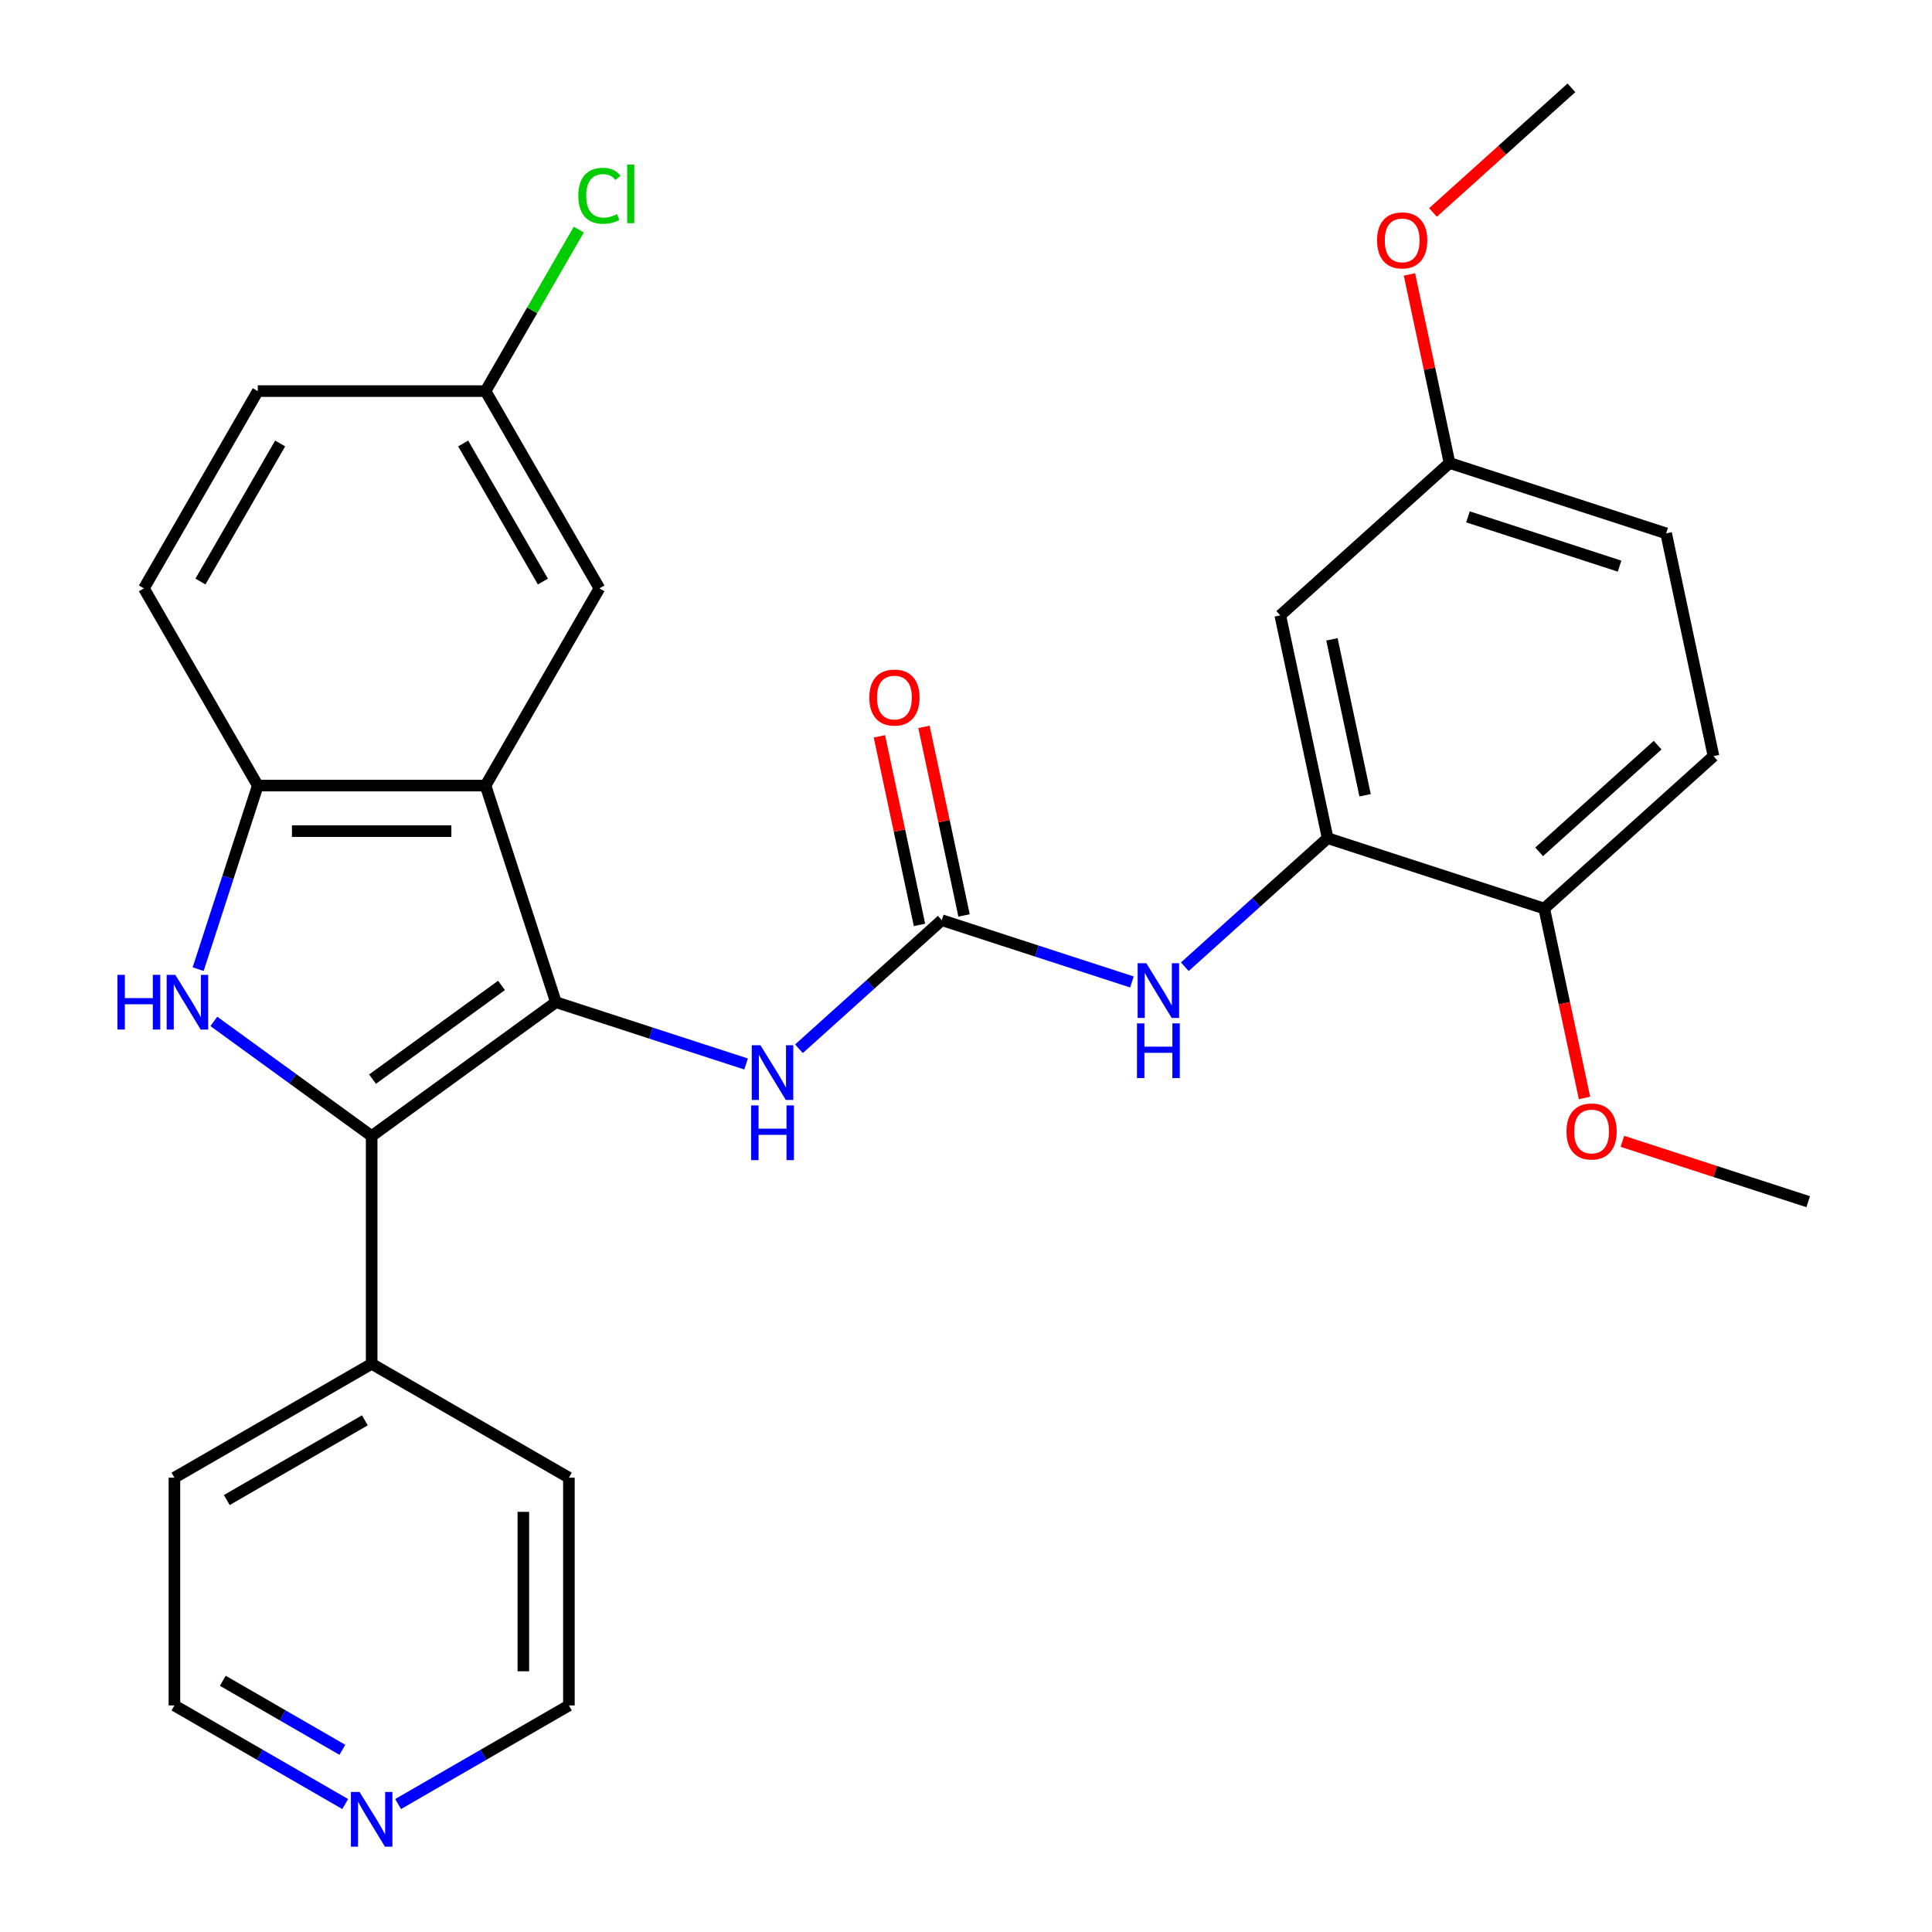 <?xml version='1.0' encoding='iso-8859-1'?>
<svg version='1.1' baseProfile='full'
              xmlns='http://www.w3.org/2000/svg'
                      xmlns:rdkit='http://www.rdkit.org/xml'
                      xmlns:xlink='http://www.w3.org/1999/xlink'
                  xml:space='preserve'
width='1000px' height='1000px' viewBox='0 0 1000 1000'>
<!-- END OF HEADER -->
<rect style='opacity:1.0;fill:#FFFFFF;stroke:none' width='1000' height='1000' x='0' y='0'> </rect>
<path class='bond-0' d='M 287.742,518.733 L 192.372,588.023' style='fill:none;fill-rule:evenodd;stroke:#000000;stroke-width:6px;stroke-linecap:butt;stroke-linejoin:miter;stroke-opacity:1' />
<path class='bond-0' d='M 259.579,510.053 L 192.82,558.556' style='fill:none;fill-rule:evenodd;stroke:#000000;stroke-width:6px;stroke-linecap:butt;stroke-linejoin:miter;stroke-opacity:1' />
<path class='bond-2' d='M 287.742,518.733 L 251.314,406.619' style='fill:none;fill-rule:evenodd;stroke:#000000;stroke-width:6px;stroke-linecap:butt;stroke-linejoin:miter;stroke-opacity:1' />
<path class='bond-5' d='M 287.742,518.733 L 336.956,534.723' style='fill:none;fill-rule:evenodd;stroke:#000000;stroke-width:6px;stroke-linecap:butt;stroke-linejoin:miter;stroke-opacity:1' />
<path class='bond-5' d='M 336.956,534.723 L 386.17,550.714' style='fill:none;fill-rule:evenodd;stroke:#0000FF;stroke-width:6px;stroke-linecap:butt;stroke-linejoin:miter;stroke-opacity:1' />
<path class='bond-1' d='M 192.372,588.023 L 151.531,558.35' style='fill:none;fill-rule:evenodd;stroke:#000000;stroke-width:6px;stroke-linecap:butt;stroke-linejoin:miter;stroke-opacity:1' />
<path class='bond-1' d='M 151.531,558.35 L 110.689,528.677' style='fill:none;fill-rule:evenodd;stroke:#0000FF;stroke-width:6px;stroke-linecap:butt;stroke-linejoin:miter;stroke-opacity:1' />
<path class='bond-10' d='M 192.372,588.023 L 192.372,705.907' style='fill:none;fill-rule:evenodd;stroke:#000000;stroke-width:6px;stroke-linecap:butt;stroke-linejoin:miter;stroke-opacity:1' />
<path class='bond-29' d='M 102.561,501.626 L 117.995,454.122' style='fill:none;fill-rule:evenodd;stroke:#0000FF;stroke-width:6px;stroke-linecap:butt;stroke-linejoin:miter;stroke-opacity:1' />
<path class='bond-29' d='M 117.995,454.122 L 133.43,406.619' style='fill:none;fill-rule:evenodd;stroke:#000000;stroke-width:6px;stroke-linecap:butt;stroke-linejoin:miter;stroke-opacity:1' />
<path class='bond-3' d='M 251.314,406.619 L 133.43,406.619' style='fill:none;fill-rule:evenodd;stroke:#000000;stroke-width:6px;stroke-linecap:butt;stroke-linejoin:miter;stroke-opacity:1' />
<path class='bond-3' d='M 233.632,430.196 L 151.113,430.196' style='fill:none;fill-rule:evenodd;stroke:#000000;stroke-width:6px;stroke-linecap:butt;stroke-linejoin:miter;stroke-opacity:1' />
<path class='bond-9' d='M 251.314,406.619 L 310.256,304.528' style='fill:none;fill-rule:evenodd;stroke:#000000;stroke-width:6px;stroke-linecap:butt;stroke-linejoin:miter;stroke-opacity:1' />
<path class='bond-13' d='M 133.43,406.619 L 74.488,304.528' style='fill:none;fill-rule:evenodd;stroke:#000000;stroke-width:6px;stroke-linecap:butt;stroke-linejoin:miter;stroke-opacity:1' />
<path class='bond-4' d='M 487.461,476.281 L 450.503,509.559' style='fill:none;fill-rule:evenodd;stroke:#000000;stroke-width:6px;stroke-linecap:butt;stroke-linejoin:miter;stroke-opacity:1' />
<path class='bond-4' d='M 450.503,509.559 L 413.544,542.837' style='fill:none;fill-rule:evenodd;stroke:#0000FF;stroke-width:6px;stroke-linecap:butt;stroke-linejoin:miter;stroke-opacity:1' />
<path class='bond-7' d='M 487.461,476.281 L 536.675,492.272' style='fill:none;fill-rule:evenodd;stroke:#000000;stroke-width:6px;stroke-linecap:butt;stroke-linejoin:miter;stroke-opacity:1' />
<path class='bond-7' d='M 536.675,492.272 L 585.889,508.262' style='fill:none;fill-rule:evenodd;stroke:#0000FF;stroke-width:6px;stroke-linecap:butt;stroke-linejoin:miter;stroke-opacity:1' />
<path class='bond-12' d='M 498.992,473.83 L 488.619,425.03' style='fill:none;fill-rule:evenodd;stroke:#000000;stroke-width:6px;stroke-linecap:butt;stroke-linejoin:miter;stroke-opacity:1' />
<path class='bond-12' d='M 488.619,425.03 L 478.247,376.23' style='fill:none;fill-rule:evenodd;stroke:#FF0000;stroke-width:6px;stroke-linecap:butt;stroke-linejoin:miter;stroke-opacity:1' />
<path class='bond-12' d='M 475.931,478.732 L 465.558,429.932' style='fill:none;fill-rule:evenodd;stroke:#000000;stroke-width:6px;stroke-linecap:butt;stroke-linejoin:miter;stroke-opacity:1' />
<path class='bond-12' d='M 465.558,429.932 L 455.185,381.132' style='fill:none;fill-rule:evenodd;stroke:#FF0000;stroke-width:6px;stroke-linecap:butt;stroke-linejoin:miter;stroke-opacity:1' />
<path class='bond-6' d='M 687.181,433.83 L 650.222,467.108' style='fill:none;fill-rule:evenodd;stroke:#000000;stroke-width:6px;stroke-linecap:butt;stroke-linejoin:miter;stroke-opacity:1' />
<path class='bond-6' d='M 650.222,467.108 L 613.263,500.386' style='fill:none;fill-rule:evenodd;stroke:#0000FF;stroke-width:6px;stroke-linecap:butt;stroke-linejoin:miter;stroke-opacity:1' />
<path class='bond-8' d='M 687.181,433.83 L 662.671,318.522' style='fill:none;fill-rule:evenodd;stroke:#000000;stroke-width:6px;stroke-linecap:butt;stroke-linejoin:miter;stroke-opacity:1' />
<path class='bond-8' d='M 706.566,411.632 L 689.409,330.916' style='fill:none;fill-rule:evenodd;stroke:#000000;stroke-width:6px;stroke-linecap:butt;stroke-linejoin:miter;stroke-opacity:1' />
<path class='bond-11' d='M 687.181,433.83 L 799.295,470.258' style='fill:none;fill-rule:evenodd;stroke:#000000;stroke-width:6px;stroke-linecap:butt;stroke-linejoin:miter;stroke-opacity:1' />
<path class='bond-16' d='M 662.671,318.522 L 750.276,239.642' style='fill:none;fill-rule:evenodd;stroke:#000000;stroke-width:6px;stroke-linecap:butt;stroke-linejoin:miter;stroke-opacity:1' />
<path class='bond-17' d='M 310.256,304.528 L 251.314,202.438' style='fill:none;fill-rule:evenodd;stroke:#000000;stroke-width:6px;stroke-linecap:butt;stroke-linejoin:miter;stroke-opacity:1' />
<path class='bond-17' d='M 280.997,301.003 L 239.737,229.54' style='fill:none;fill-rule:evenodd;stroke:#000000;stroke-width:6px;stroke-linecap:butt;stroke-linejoin:miter;stroke-opacity:1' />
<path class='bond-25' d='M 192.372,705.907 L 294.463,764.849' style='fill:none;fill-rule:evenodd;stroke:#000000;stroke-width:6px;stroke-linecap:butt;stroke-linejoin:miter;stroke-opacity:1' />
<path class='bond-26' d='M 192.372,705.907 L 90.282,764.849' style='fill:none;fill-rule:evenodd;stroke:#000000;stroke-width:6px;stroke-linecap:butt;stroke-linejoin:miter;stroke-opacity:1' />
<path class='bond-26' d='M 188.847,735.167 L 117.384,776.426' style='fill:none;fill-rule:evenodd;stroke:#000000;stroke-width:6px;stroke-linecap:butt;stroke-linejoin:miter;stroke-opacity:1' />
<path class='bond-15' d='M 799.295,470.258 L 886.9,391.378' style='fill:none;fill-rule:evenodd;stroke:#000000;stroke-width:6px;stroke-linecap:butt;stroke-linejoin:miter;stroke-opacity:1' />
<path class='bond-15' d='M 796.66,440.905 L 857.983,385.689' style='fill:none;fill-rule:evenodd;stroke:#000000;stroke-width:6px;stroke-linecap:butt;stroke-linejoin:miter;stroke-opacity:1' />
<path class='bond-21' d='M 799.295,470.258 L 809.714,519.278' style='fill:none;fill-rule:evenodd;stroke:#000000;stroke-width:6px;stroke-linecap:butt;stroke-linejoin:miter;stroke-opacity:1' />
<path class='bond-21' d='M 809.714,519.278 L 820.134,568.299' style='fill:none;fill-rule:evenodd;stroke:#FF0000;stroke-width:6px;stroke-linecap:butt;stroke-linejoin:miter;stroke-opacity:1' />
<path class='bond-30' d='M 74.488,304.528 L 133.43,202.438' style='fill:none;fill-rule:evenodd;stroke:#000000;stroke-width:6px;stroke-linecap:butt;stroke-linejoin:miter;stroke-opacity:1' />
<path class='bond-30' d='M 103.748,301.003 L 145.007,229.54' style='fill:none;fill-rule:evenodd;stroke:#000000;stroke-width:6px;stroke-linecap:butt;stroke-linejoin:miter;stroke-opacity:1' />
<path class='bond-14' d='M 178.685,933.773 L 134.483,908.253' style='fill:none;fill-rule:evenodd;stroke:#0000FF;stroke-width:6px;stroke-linecap:butt;stroke-linejoin:miter;stroke-opacity:1' />
<path class='bond-14' d='M 134.483,908.253 L 90.282,882.733' style='fill:none;fill-rule:evenodd;stroke:#000000;stroke-width:6px;stroke-linecap:butt;stroke-linejoin:miter;stroke-opacity:1' />
<path class='bond-14' d='M 177.213,905.699 L 146.272,887.835' style='fill:none;fill-rule:evenodd;stroke:#0000FF;stroke-width:6px;stroke-linecap:butt;stroke-linejoin:miter;stroke-opacity:1' />
<path class='bond-14' d='M 146.272,887.835 L 115.331,869.971' style='fill:none;fill-rule:evenodd;stroke:#000000;stroke-width:6px;stroke-linecap:butt;stroke-linejoin:miter;stroke-opacity:1' />
<path class='bond-31' d='M 206.059,933.773 L 250.261,908.253' style='fill:none;fill-rule:evenodd;stroke:#0000FF;stroke-width:6px;stroke-linecap:butt;stroke-linejoin:miter;stroke-opacity:1' />
<path class='bond-31' d='M 250.261,908.253 L 294.463,882.733' style='fill:none;fill-rule:evenodd;stroke:#000000;stroke-width:6px;stroke-linecap:butt;stroke-linejoin:miter;stroke-opacity:1' />
<path class='bond-19' d='M 886.9,391.378 L 862.39,276.07' style='fill:none;fill-rule:evenodd;stroke:#000000;stroke-width:6px;stroke-linecap:butt;stroke-linejoin:miter;stroke-opacity:1' />
<path class='bond-22' d='M 750.276,239.642 L 739.903,190.842' style='fill:none;fill-rule:evenodd;stroke:#000000;stroke-width:6px;stroke-linecap:butt;stroke-linejoin:miter;stroke-opacity:1' />
<path class='bond-22' d='M 739.903,190.842 L 729.53,142.041' style='fill:none;fill-rule:evenodd;stroke:#FF0000;stroke-width:6px;stroke-linecap:butt;stroke-linejoin:miter;stroke-opacity:1' />
<path class='bond-32' d='M 750.276,239.642 L 862.39,276.07' style='fill:none;fill-rule:evenodd;stroke:#000000;stroke-width:6px;stroke-linecap:butt;stroke-linejoin:miter;stroke-opacity:1' />
<path class='bond-32' d='M 759.808,267.529 L 838.287,293.029' style='fill:none;fill-rule:evenodd;stroke:#000000;stroke-width:6px;stroke-linecap:butt;stroke-linejoin:miter;stroke-opacity:1' />
<path class='bond-18' d='M 251.314,202.438 L 133.43,202.438' style='fill:none;fill-rule:evenodd;stroke:#000000;stroke-width:6px;stroke-linecap:butt;stroke-linejoin:miter;stroke-opacity:1' />
<path class='bond-20' d='M 251.314,202.438 L 275.448,160.636' style='fill:none;fill-rule:evenodd;stroke:#000000;stroke-width:6px;stroke-linecap:butt;stroke-linejoin:miter;stroke-opacity:1' />
<path class='bond-20' d='M 275.448,160.636 L 299.583,118.834' style='fill:none;fill-rule:evenodd;stroke:#00CC00;stroke-width:6px;stroke-linecap:butt;stroke-linejoin:miter;stroke-opacity:1' />
<path class='bond-27' d='M 839.751,590.747 L 887.835,606.371' style='fill:none;fill-rule:evenodd;stroke:#FF0000;stroke-width:6px;stroke-linecap:butt;stroke-linejoin:miter;stroke-opacity:1' />
<path class='bond-27' d='M 887.835,606.371 L 935.919,621.994' style='fill:none;fill-rule:evenodd;stroke:#000000;stroke-width:6px;stroke-linecap:butt;stroke-linejoin:miter;stroke-opacity:1' />
<path class='bond-28' d='M 741.714,109.975 L 777.543,77.715' style='fill:none;fill-rule:evenodd;stroke:#FF0000;stroke-width:6px;stroke-linecap:butt;stroke-linejoin:miter;stroke-opacity:1' />
<path class='bond-28' d='M 777.543,77.715 L 813.371,45.455' style='fill:none;fill-rule:evenodd;stroke:#000000;stroke-width:6px;stroke-linecap:butt;stroke-linejoin:miter;stroke-opacity:1' />
<path class='bond-23' d='M 294.463,882.733 L 294.463,764.849' style='fill:none;fill-rule:evenodd;stroke:#000000;stroke-width:6px;stroke-linecap:butt;stroke-linejoin:miter;stroke-opacity:1' />
<path class='bond-23' d='M 270.886,865.051 L 270.886,782.532' style='fill:none;fill-rule:evenodd;stroke:#000000;stroke-width:6px;stroke-linecap:butt;stroke-linejoin:miter;stroke-opacity:1' />
<path class='bond-24' d='M 90.282,882.733 L 90.282,764.849' style='fill:none;fill-rule:evenodd;stroke:#000000;stroke-width:6px;stroke-linecap:butt;stroke-linejoin:miter;stroke-opacity:1' />
<path  class='atom-2' d='M 60.782 504.573
L 64.622 504.573
L 64.622 516.613
L 79.102 516.613
L 79.102 504.573
L 82.942 504.573
L 82.942 532.893
L 79.102 532.893
L 79.102 519.813
L 64.622 519.813
L 64.622 532.893
L 60.782 532.893
L 60.782 504.573
' fill='#0000FF'/>
<path  class='atom-2' d='M 90.742 504.573
L 100.022 519.573
Q 100.942 521.053, 102.422 523.733
Q 103.902 526.413, 103.982 526.573
L 103.982 504.573
L 107.742 504.573
L 107.742 532.893
L 103.862 532.893
L 93.902 516.493
Q 92.742 514.573, 91.502 512.373
Q 90.302 510.173, 89.942 509.493
L 89.942 532.893
L 86.262 532.893
L 86.262 504.573
L 90.742 504.573
' fill='#0000FF'/>
<path  class='atom-6' d='M 393.597 541.001
L 402.877 556.001
Q 403.797 557.481, 405.277 560.161
Q 406.757 562.841, 406.837 563.001
L 406.837 541.001
L 410.597 541.001
L 410.597 569.321
L 406.717 569.321
L 396.757 552.921
Q 395.597 551.001, 394.357 548.801
Q 393.157 546.601, 392.797 545.921
L 392.797 569.321
L 389.117 569.321
L 389.117 541.001
L 393.597 541.001
' fill='#0000FF'/>
<path  class='atom-6' d='M 388.777 572.153
L 392.617 572.153
L 392.617 584.193
L 407.097 584.193
L 407.097 572.153
L 410.937 572.153
L 410.937 600.473
L 407.097 600.473
L 407.097 587.393
L 392.617 587.393
L 392.617 600.473
L 388.777 600.473
L 388.777 572.153
' fill='#0000FF'/>
<path  class='atom-8' d='M 593.316 498.55
L 602.596 513.55
Q 603.516 515.03, 604.996 517.71
Q 606.476 520.39, 606.556 520.55
L 606.556 498.55
L 610.316 498.55
L 610.316 526.87
L 606.436 526.87
L 596.476 510.47
Q 595.316 508.55, 594.076 506.35
Q 592.876 504.15, 592.516 503.47
L 592.516 526.87
L 588.836 526.87
L 588.836 498.55
L 593.316 498.55
' fill='#0000FF'/>
<path  class='atom-8' d='M 588.496 529.702
L 592.336 529.702
L 592.336 541.742
L 606.816 541.742
L 606.816 529.702
L 610.656 529.702
L 610.656 558.022
L 606.816 558.022
L 606.816 544.942
L 592.336 544.942
L 592.336 558.022
L 588.496 558.022
L 588.496 529.702
' fill='#0000FF'/>
<path  class='atom-13' d='M 449.952 361.054
Q 449.952 354.254, 453.312 350.454
Q 456.672 346.654, 462.952 346.654
Q 469.232 346.654, 472.592 350.454
Q 475.952 354.254, 475.952 361.054
Q 475.952 367.934, 472.552 371.854
Q 469.152 375.734, 462.952 375.734
Q 456.712 375.734, 453.312 371.854
Q 449.952 367.974, 449.952 361.054
M 462.952 372.534
Q 467.272 372.534, 469.592 369.654
Q 471.952 366.734, 471.952 361.054
Q 471.952 355.494, 469.592 352.694
Q 467.272 349.854, 462.952 349.854
Q 458.632 349.854, 456.272 352.654
Q 453.952 355.454, 453.952 361.054
Q 453.952 366.774, 456.272 369.654
Q 458.632 372.534, 462.952 372.534
' fill='#FF0000'/>
<path  class='atom-15' d='M 186.112 927.515
L 195.392 942.515
Q 196.312 943.995, 197.792 946.675
Q 199.272 949.355, 199.352 949.515
L 199.352 927.515
L 203.112 927.515
L 203.112 955.835
L 199.232 955.835
L 189.272 939.435
Q 188.112 937.515, 186.872 935.315
Q 185.672 933.115, 185.312 932.435
L 185.312 955.835
L 181.632 955.835
L 181.632 927.515
L 186.112 927.515
' fill='#0000FF'/>
<path  class='atom-21' d='M 299.336 101.327
Q 299.336 94.287, 302.616 90.607
Q 305.936 86.887, 312.216 86.887
Q 318.056 86.887, 321.176 91.007
L 318.536 93.167
Q 316.256 90.167, 312.216 90.167
Q 307.936 90.167, 305.656 93.047
Q 303.416 95.887, 303.416 101.327
Q 303.416 106.927, 305.736 109.807
Q 308.096 112.687, 312.656 112.687
Q 315.776 112.687, 319.416 110.807
L 320.536 113.807
Q 319.056 114.767, 316.816 115.327
Q 314.576 115.887, 312.096 115.887
Q 305.936 115.887, 302.616 112.127
Q 299.336 108.367, 299.336 101.327
' fill='#00CC00'/>
<path  class='atom-21' d='M 324.616 85.167
L 328.296 85.167
L 328.296 115.527
L 324.616 115.527
L 324.616 85.167
' fill='#00CC00'/>
<path  class='atom-22' d='M 810.804 585.646
Q 810.804 578.846, 814.164 575.046
Q 817.524 571.246, 823.804 571.246
Q 830.084 571.246, 833.444 575.046
Q 836.804 578.846, 836.804 585.646
Q 836.804 592.526, 833.404 596.446
Q 830.004 600.326, 823.804 600.326
Q 817.564 600.326, 814.164 596.446
Q 810.804 592.566, 810.804 585.646
M 823.804 597.126
Q 828.124 597.126, 830.444 594.246
Q 832.804 591.326, 832.804 585.646
Q 832.804 580.086, 830.444 577.286
Q 828.124 574.446, 823.804 574.446
Q 819.484 574.446, 817.124 577.246
Q 814.804 580.046, 814.804 585.646
Q 814.804 591.366, 817.124 594.246
Q 819.484 597.126, 823.804 597.126
' fill='#FF0000'/>
<path  class='atom-23' d='M 712.767 124.414
Q 712.767 117.614, 716.127 113.814
Q 719.487 110.014, 725.767 110.014
Q 732.047 110.014, 735.407 113.814
Q 738.767 117.614, 738.767 124.414
Q 738.767 131.294, 735.367 135.214
Q 731.967 139.094, 725.767 139.094
Q 719.527 139.094, 716.127 135.214
Q 712.767 131.334, 712.767 124.414
M 725.767 135.894
Q 730.087 135.894, 732.407 133.014
Q 734.767 130.094, 734.767 124.414
Q 734.767 118.854, 732.407 116.054
Q 730.087 113.214, 725.767 113.214
Q 721.447 113.214, 719.087 116.014
Q 716.767 118.814, 716.767 124.414
Q 716.767 130.134, 719.087 133.014
Q 721.447 135.894, 725.767 135.894
' fill='#FF0000'/>
</svg>
